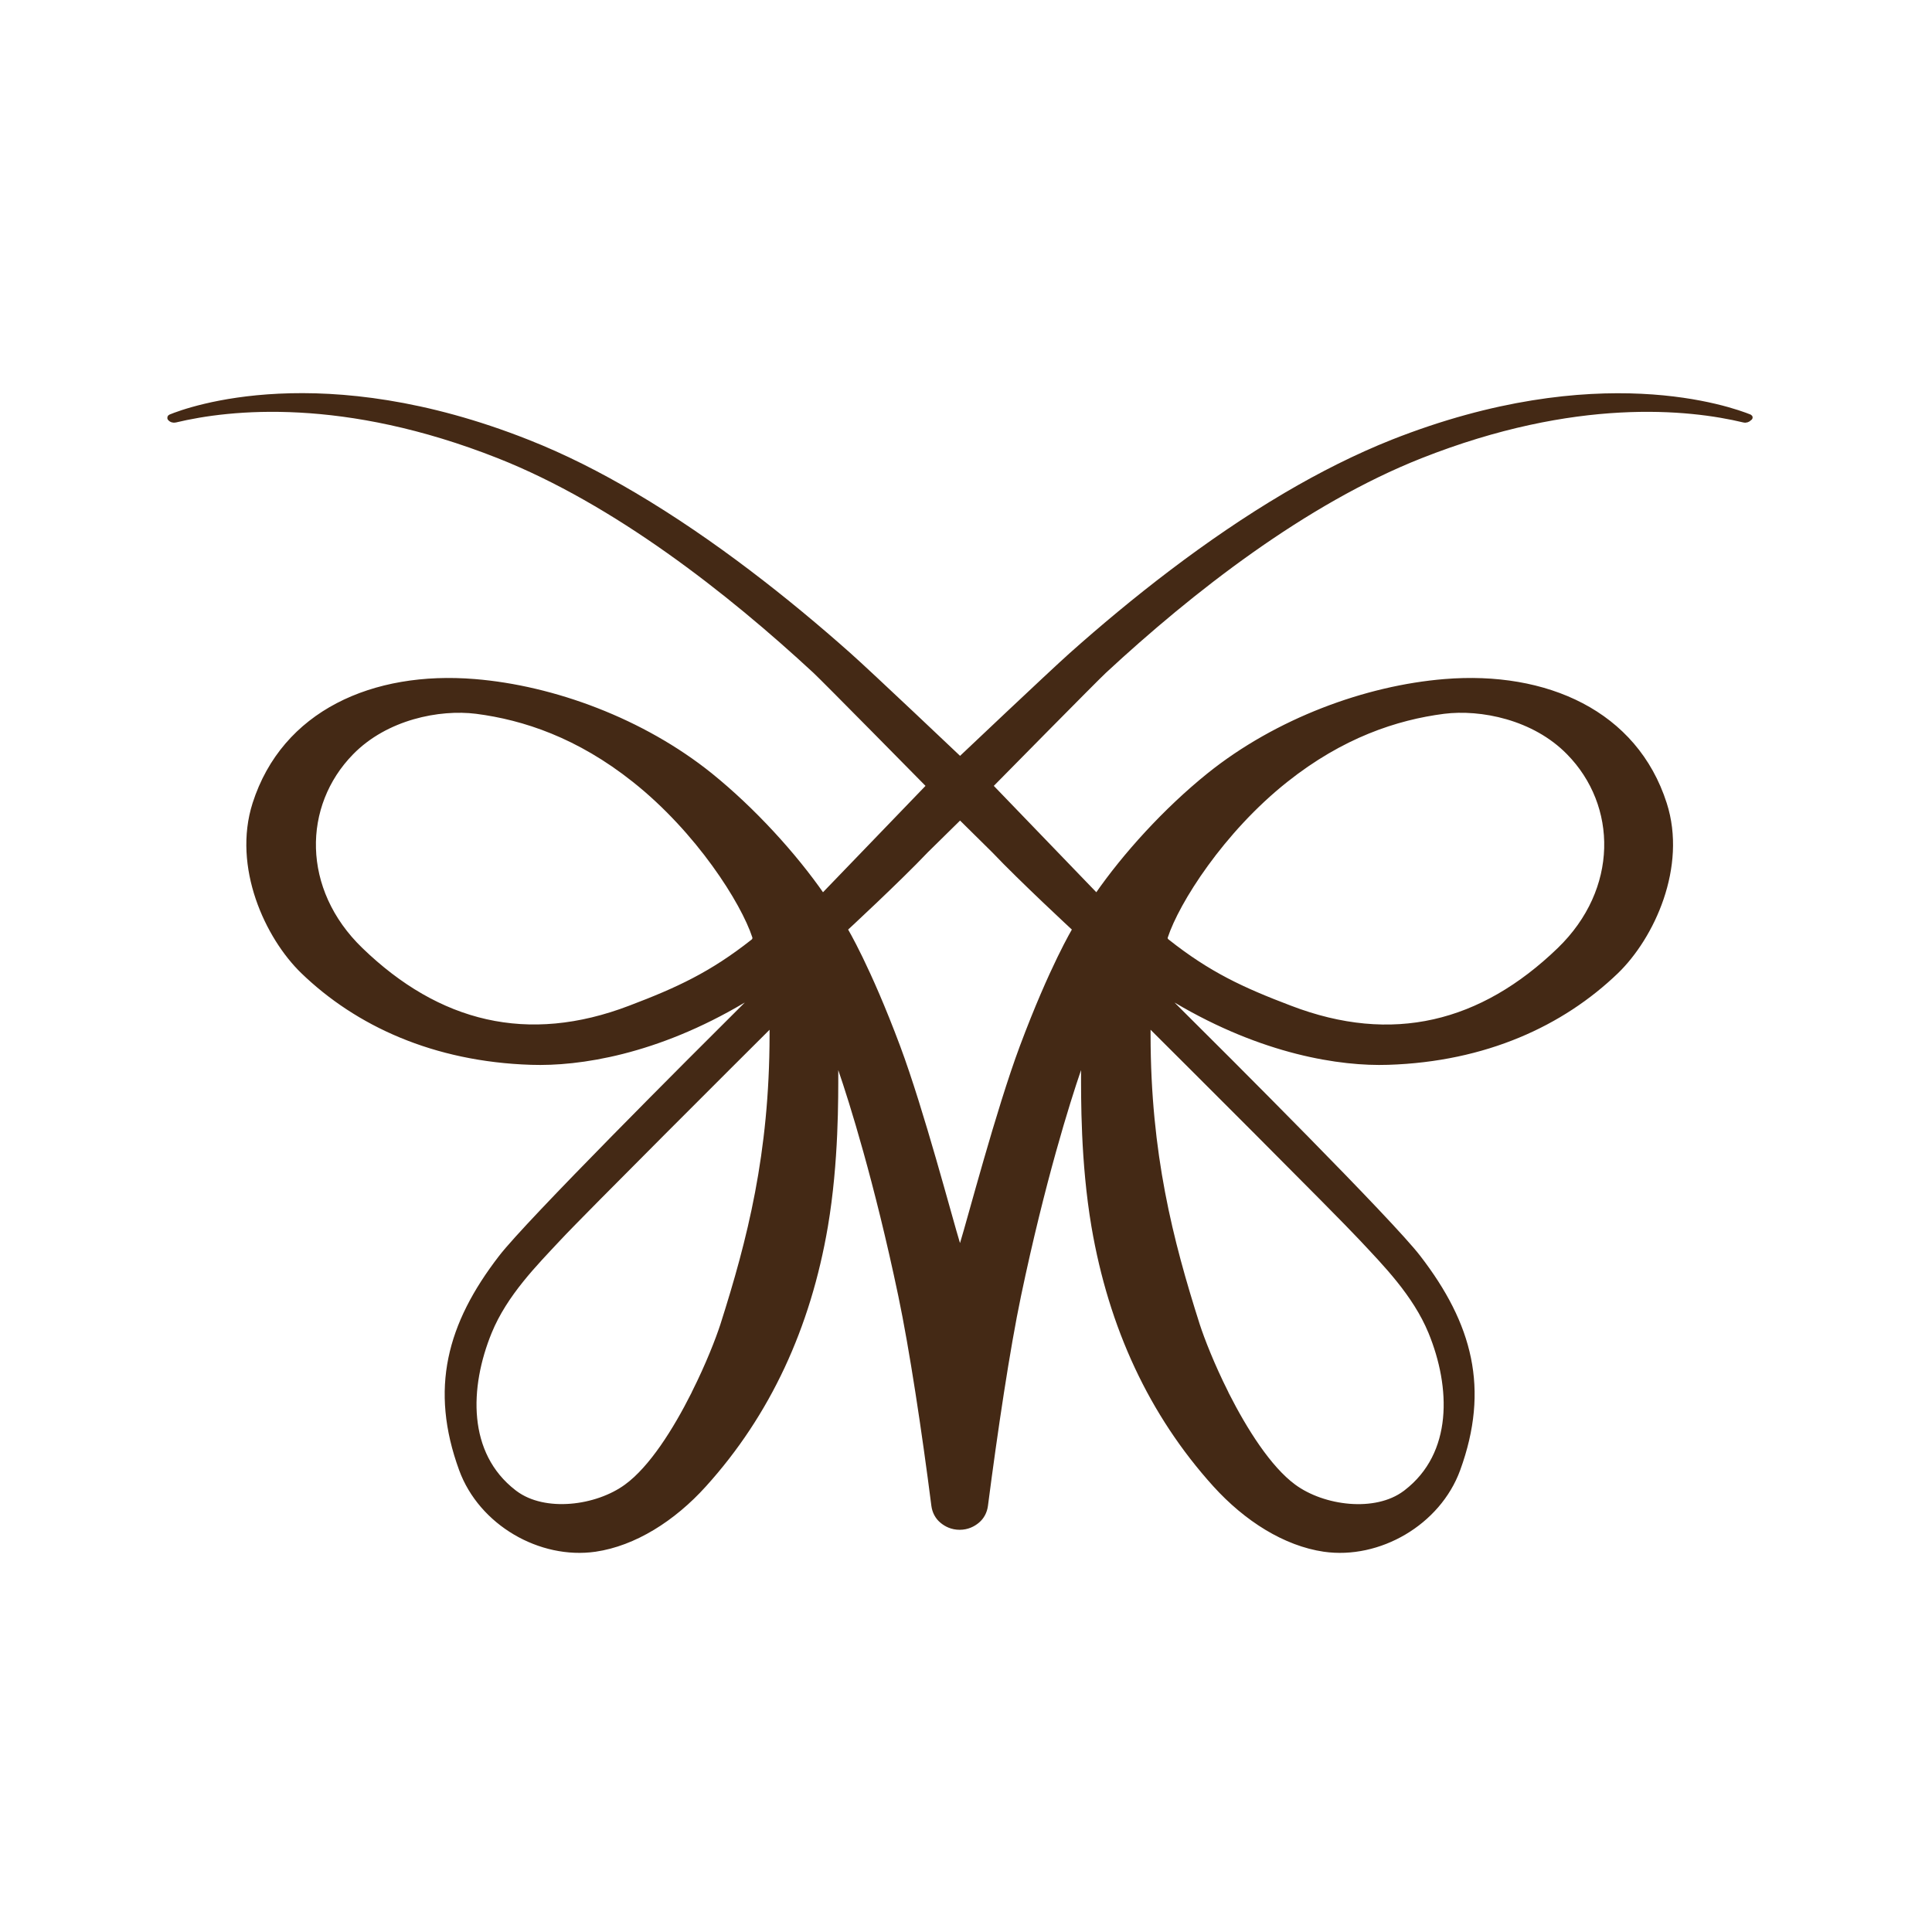 <?xml version="1.0" encoding="UTF-8"?> <svg xmlns="http://www.w3.org/2000/svg" xmlns:xlink="http://www.w3.org/1999/xlink" version="1.1" id="Layer_1" x="0px" y="0px" viewBox="0 0 141.73 141.73" style="enable-background:new 0 0 141.73 141.73;" xml:space="preserve"> <style type="text/css"> .st0{fill:#442915;stroke:#442915;stroke-width:0.25;stroke-miterlimit:10;} .st1{fill:#462B16;stroke:#462B16;stroke-width:0.25;stroke-miterlimit:10;} </style> <g> <path class="st0" d="M128.38,30.53c-1.36-0.55-11.16-4.11-26.23,1.84c-2.64,1.05-5.28,2.38-7.86,3.9 c-5.78,3.41-11.25,7.74-15.75,11.75c-1.49,1.33-8.11,7.6-8.11,7.6s-6.61-6.27-8.11-7.6c-4.51-4.01-9.97-8.33-15.75-11.75 c-2.57-1.52-5.21-2.86-7.86-3.9c-15.07-5.96-24.87-2.4-26.23-1.84c-0.08,0.03-0.11,0.14-0.05,0.2c0,0,0,0,0,0 c0.11,0.13,0.29,0.18,0.45,0.14c4-0.96,12.33-1.86,23.69,2.63c8.54,3.38,16.85,9.9,23.18,15.76c0.6,0.55,8.32,8.39,8.32,8.39 l-7.71,8c-2.04-2.94-5.05-6.26-8.22-8.82c-4.99-4.01-11.54-6.42-17.32-6.89c-7.44-0.61-14.02,2.3-16.17,9.01 c-1.48,4.64,0.91,9.81,3.55,12.36c3.98,3.84,9.63,6.45,16.76,6.68c3.52,0.12,9.2-0.74,15.59-4.54c0.14-0.08,0.27,0.09,0.16,0.2 c-4.02,4-16,15.96-18,18.56c-3.81,4.94-5.07,9.68-2.91,15.6c1.45,3.97,5.83,6.48,9.87,5.9c2.87-0.42,5.74-2.22,8.03-4.76 c4.7-5.2,7.65-11.59,8.91-18.99c0.8-4.73,0.76-9.45,0.76-11.44c0-0.15,0.2-0.19,0.25-0.04c0.8,2.33,2.64,8.17,4.4,16.56 c0.82,3.91,1.73,9.94,2.43,15.42c0.06,0.45,0.27,0.86,0.62,1.15c0.31,0.26,0.75,0.49,1.33,0.49c0.58,0,1.02-0.23,1.33-0.49 c0.35-0.29,0.56-0.7,0.62-1.15c0.71-5.48,1.61-11.51,2.43-15.42c1.76-8.39,3.6-14.23,4.4-16.56c0.05-0.14,0.25-0.1,0.25,0.04 c0,1.99-0.04,6.71,0.76,11.44c1.26,7.4,4.22,13.8,8.91,18.99c2.3,2.54,5.16,4.34,8.03,4.76c4.03,0.58,8.42-1.93,9.87-5.9 c2.16-5.93,0.9-10.66-2.91-15.6c-2-2.61-13.98-14.57-18-18.56c-0.11-0.11,0.03-0.28,0.16-0.2c6.4,3.79,12.08,4.66,15.59,4.54 c7.13-0.23,12.77-2.84,16.76-6.68c2.64-2.55,5.04-7.72,3.55-12.36c-2.15-6.71-8.73-9.62-16.17-9.01 c-5.78,0.47-12.33,2.88-17.32,6.89c-3.18,2.56-6.18,5.87-8.22,8.82l-7.71-8c0,0,7.72-7.84,8.32-8.39 c6.33-5.87,14.64-12.38,23.18-15.76c11.36-4.49,19.69-3.59,23.69-2.63c0.17,0.04,0.34-0.02,0.45-0.14c0,0,0,0,0,0 C128.48,30.67,128.46,30.57,128.38,30.53z M46.21,73.89c-7.5,2.87-14.05,1.22-19.71-4.25c-4.53-4.37-4.43-10.57-0.69-14.39 c2.53-2.59,6.42-3.35,9.13-3.01c3.49,0.45,7.47,1.77,11.56,5.02c4.69,3.72,7.98,8.93,8.81,11.47c0.03,0.1,0,0.22-0.09,0.29 C52.17,71.43,49.69,72.57,46.21,73.89z M56.58,75.93c-0.01,8.71-1.63,15.03-3.61,21.25c-0.34,1.05-1.08,2.95-2.09,4.96 c0,0.01-0.01,0.01-0.01,0.02c-0.01,0.02-0.02,0.05-0.03,0.07c-0.01,0.01-0.01,0.03-0.02,0.04c-1.32,2.62-3.07,5.41-4.9,6.74 c-2.16,1.58-5.96,2.07-8.1,0.47c-0.03-0.02-0.05-0.04-0.08-0.06c-3.6-2.78-3.43-7.66-1.79-11.68c1.14-2.79,3.36-5.02,5.08-6.86 c1.72-1.85,13.55-13.65,15.33-15.42c0.08-0.08,0.22-0.02,0.22,0.09V75.93z M85.55,68.73c0.83-2.54,4.12-7.75,8.81-11.47 c4.09-3.25,8.07-4.57,11.56-5.02c2.71-0.34,6.6,0.42,9.13,3.01c3.74,3.81,3.84,10.01-0.69,14.39c-5.67,5.47-12.21,7.13-19.71,4.25 c-3.48-1.32-5.96-2.46-9.01-4.88C85.55,68.94,85.51,68.83,85.55,68.73z M84.28,75.55c0-0.12,0.14-0.18,0.22-0.09 c1.78,1.77,13.61,13.57,15.33,15.42c1.72,1.84,3.93,4.07,5.08,6.86c1.65,4.02,1.81,8.91-1.79,11.68c-0.03,0.02-0.06,0.04-0.08,0.06 c-2.14,1.6-5.94,1.12-8.1-0.47c-1.82-1.34-3.57-4.12-4.9-6.74c-0.01-0.01-0.01-0.03-0.02-0.04c-0.01-0.02-0.02-0.05-0.03-0.07 c0-0.01-0.01-0.01-0.01-0.02c-1.01-2.01-1.75-3.91-2.09-4.96c-1.98-6.22-3.6-12.53-3.61-21.25V75.55z M72.88,62.44 c2.03,2.14,5.91,5.73,5.91,5.73s-1.67,2.76-3.86,8.62c-1.74,4.66-3.84,12.68-4.38,14.42c-0.04,0.12-0.21,0.12-0.25,0 c-0.54-1.75-2.64-9.76-4.38-14.42c-2.19-5.86-3.86-8.62-3.86-8.62s3.88-3.59,5.91-5.73l2.46-2.42L72.88,62.44z"></path> </g> <g> <g> <path class="st1" d="M22.29,192.97h0.06l4.8-8.91h1.02v10.37h-1.35v-8.4h-0.06l-4.68,8.58h-0.27l-4.58-8.64h-0.06v8.46h-0.65 v-10.37h1.01L22.29,192.97z"></path> <path class="st1" d="M37.98,184.06v0.82h-5.35v3.72h4.59v0.71h-4.59v4.31h5.35v0.82h-6.7v-10.37H37.98z"></path> <path class="st1" d="M42.21,194.44h-1.35v-10.37h1.35v4.53h6.21v-4.53h1.35v10.37h-1.35v-5.16h-6.21V194.44z"></path> <path class="st1" d="M56.12,194.44v-9.56h-3.97v-0.82h9.29v0.82h-3.97v9.56H56.12z"></path> <path class="st1" d="M63.12,191.39l-1.3,3.05h-0.68l4.39-10.37h0.74l4.83,10.37h-1.44l-1.42-3.05H63.12z M65.59,185.72h-0.06 l-2.13,4.99h4.52L65.59,185.72z"></path> <path class="st1" d="M83.3,194.44h-1.47l-3.75-8.71h-0.06l-2.89,7.34c-0.2,0.5-0.42,0.89-0.67,1.16c-0.25,0.27-0.54,0.4-0.85,0.4 c-0.2,0-0.39-0.01-0.59-0.04c-0.19-0.03-0.37-0.07-0.54-0.13l0.4-1.01c0.1,0.05,0.21,0.11,0.33,0.18c0.12,0.07,0.24,0.1,0.37,0.1 c0.33,0,0.57-0.13,0.72-0.4c0.15-0.27,0.31-0.62,0.48-1.07l3.2-8.18h0.81L83.3,194.44z"></path> <path class="st1" d="M93.26,184.06h1.35v10.37h-1.35v-9.26l-6.15,9.26h-1.35v-10.37h1.35v9.16L93.26,184.06z"></path> <path class="st1" d="M101.38,194.44v-9.56h-3.97v-0.82h9.29v0.82h-3.97v9.56H101.38z"></path> <path class="st1" d="M112.34,194.44v-9.56h-3.97v-0.82h9.29v0.82h-3.97v9.56H112.34z"></path> <path class="st1" d="M118.89,187.46c0.21-0.63,0.55-1.21,1-1.74c0.45-0.53,1.03-0.97,1.73-1.31c0.7-0.35,1.54-0.52,2.52-0.52 c0.99,0,1.84,0.18,2.57,0.53c0.73,0.35,1.33,0.79,1.8,1.33c0.47,0.53,0.82,1.11,1.05,1.74c0.23,0.63,0.34,1.22,0.34,1.77 c0,0.37-0.05,0.75-0.16,1.16c-0.1,0.41-0.26,0.81-0.46,1.21c-0.2,0.4-0.46,0.78-0.78,1.14c-0.32,0.36-0.69,0.68-1.12,0.96 c-0.43,0.28-0.91,0.5-1.45,0.66s-1.14,0.24-1.8,0.24c-0.98,0-1.82-0.18-2.52-0.53c-0.7-0.35-1.28-0.79-1.73-1.33 c-0.45-0.53-0.79-1.11-1-1.74c-0.21-0.63-0.32-1.22-0.32-1.77C118.58,188.69,118.68,188.09,118.89,187.46z M120.35,191.16 c0.21,0.58,0.5,1.07,0.87,1.49c0.37,0.42,0.81,0.74,1.31,0.97c0.5,0.23,1.05,0.35,1.65,0.35c0.58,0,1.13-0.12,1.65-0.35 c0.52-0.23,0.97-0.56,1.36-0.97c0.39-0.41,0.7-0.91,0.93-1.49c0.23-0.58,0.34-1.21,0.34-1.9c0-0.69-0.11-1.33-0.34-1.9 c-0.23-0.58-0.54-1.07-0.93-1.49c-0.39-0.42-0.84-0.74-1.36-0.97c-0.52-0.23-1.07-0.35-1.65-0.35c-0.59,0-1.14,0.12-1.65,0.35 c-0.5,0.23-0.94,0.56-1.31,0.97c-0.37,0.41-0.66,0.91-0.87,1.49c-0.21,0.58-0.32,1.21-0.32,1.9 C120.03,189.94,120.13,190.58,120.35,191.16z"></path> </g> </g> </svg> 